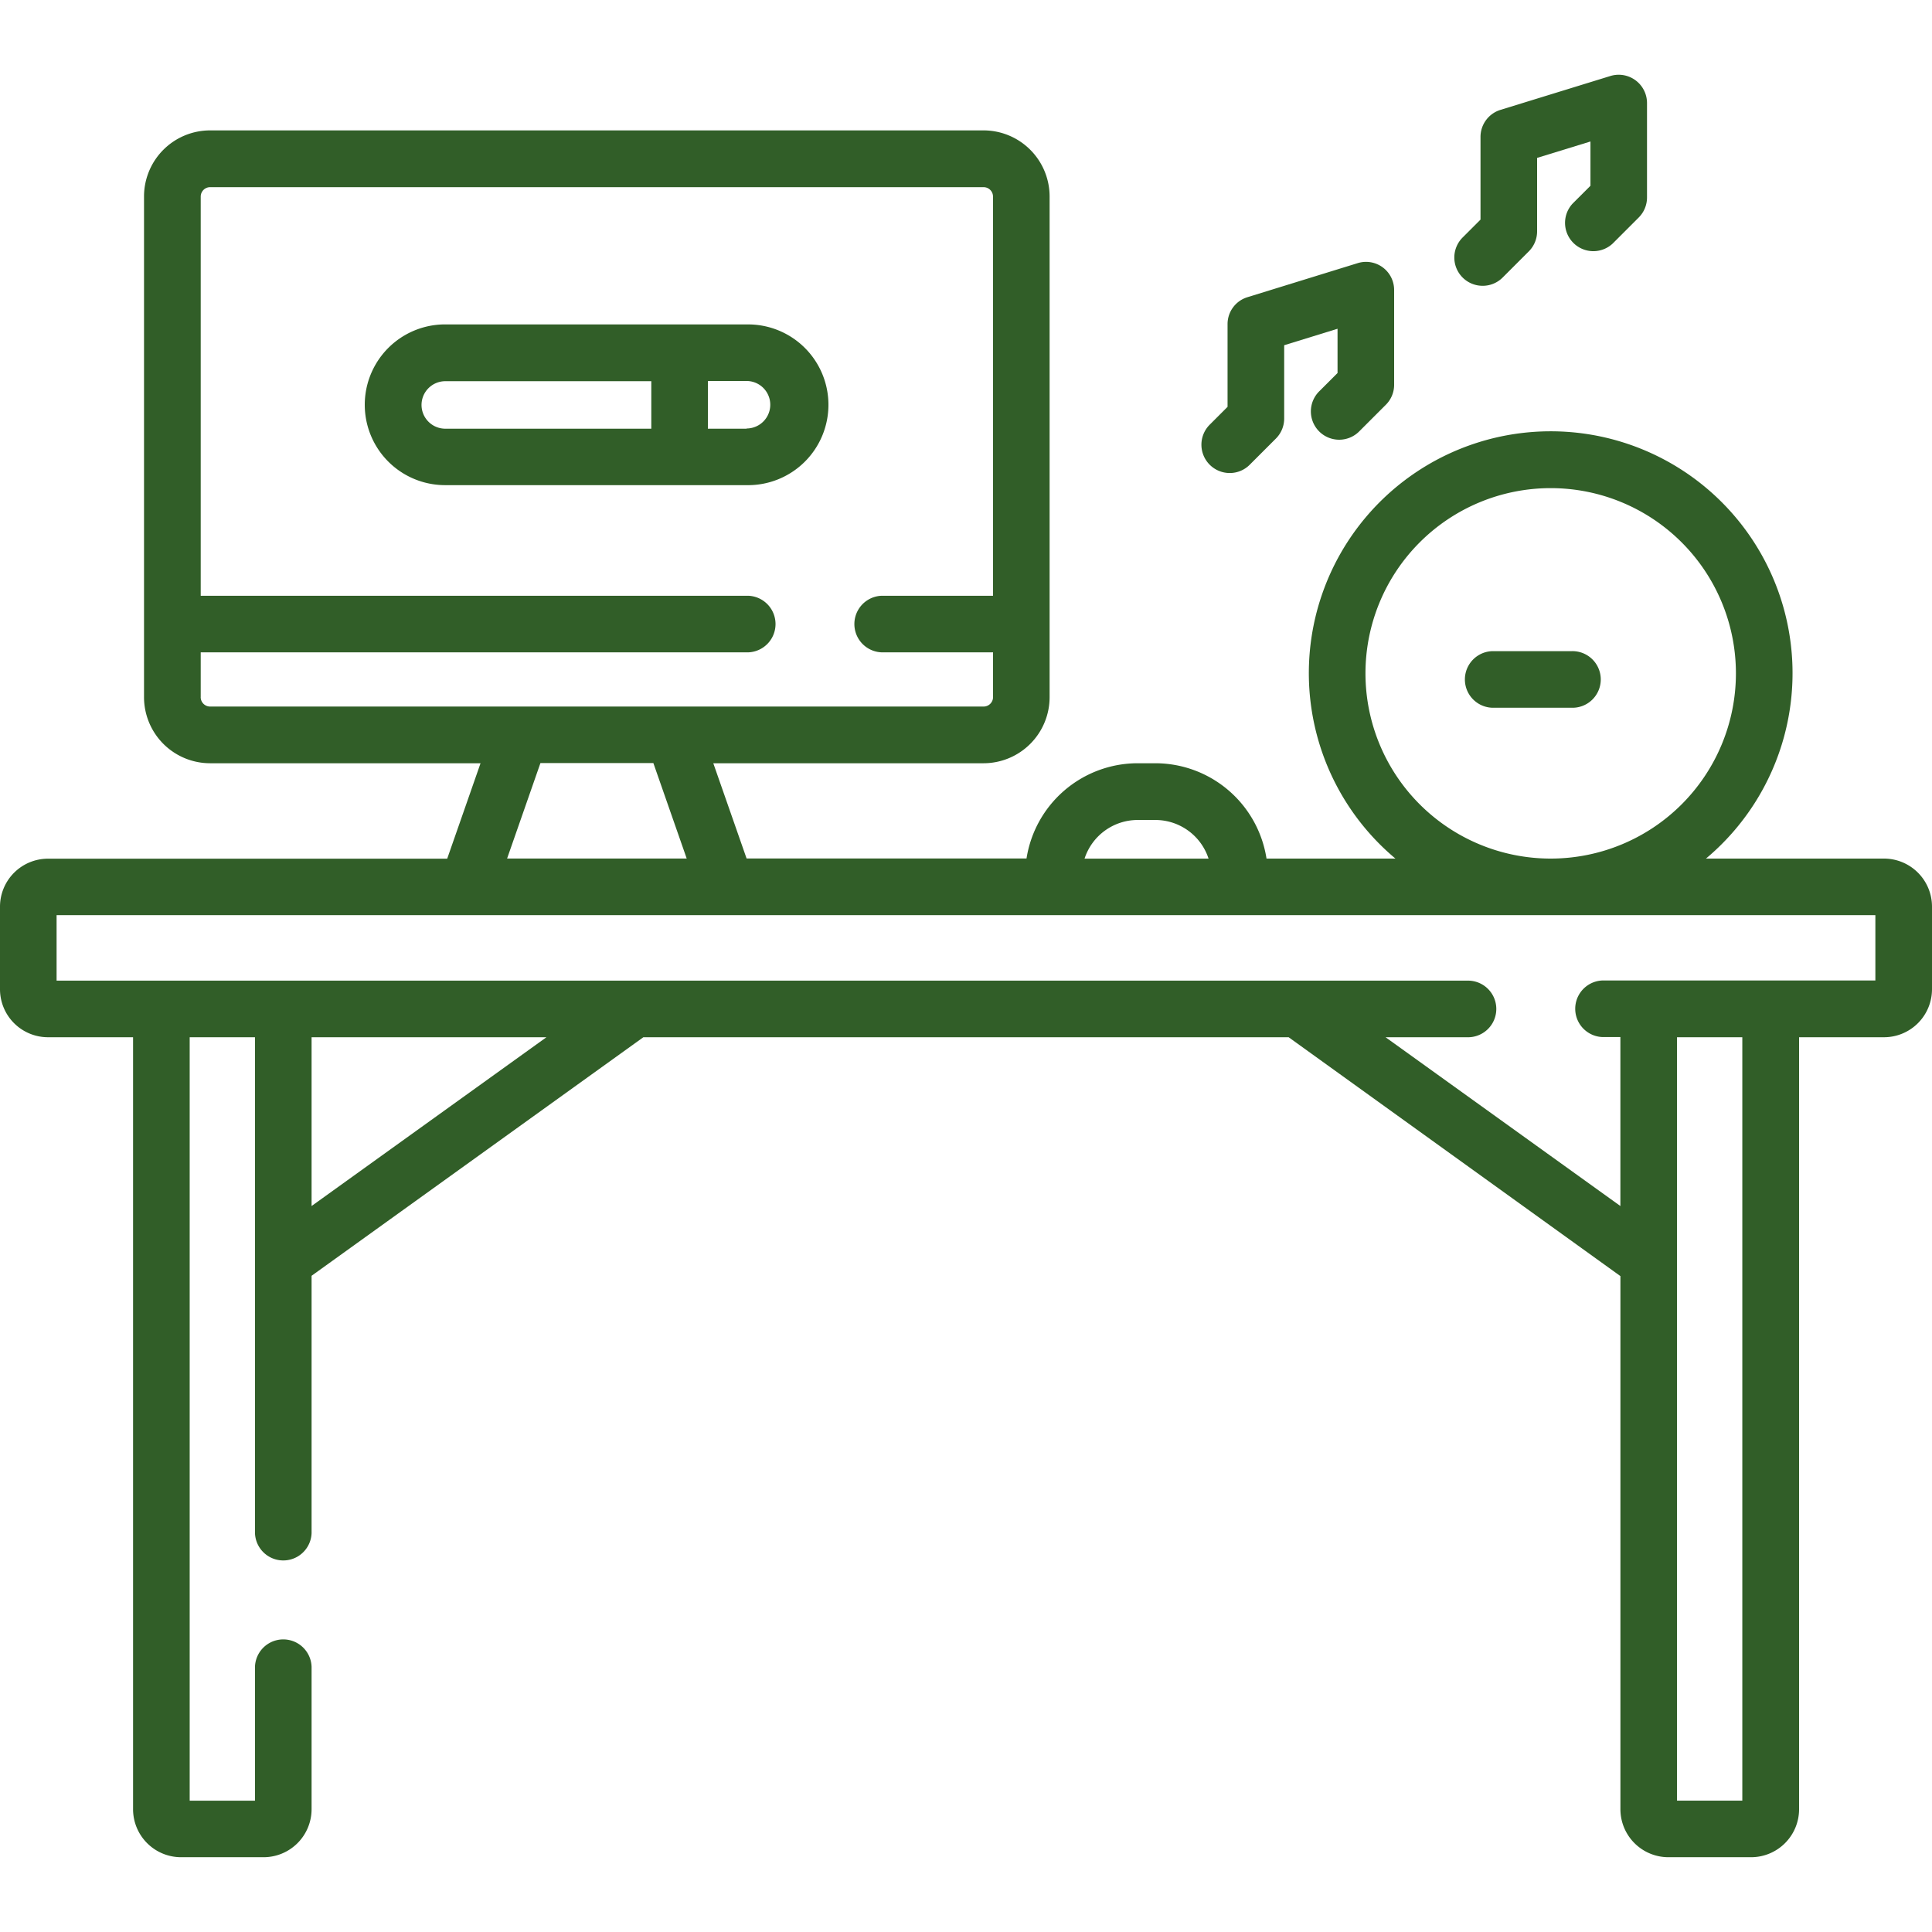 <?xml version="1.0" encoding="UTF-8"?>
<svg xmlns="http://www.w3.org/2000/svg" xmlns:xlink="http://www.w3.org/1999/xlink" width="55" height="55" viewBox="0 0 55 55">
  <defs>
    <clipPath id="clip-path">
      <rect id="Rectangle_9" data-name="Rectangle 9" width="55" height="55" transform="translate(-1064 -343)" fill="#315e28"></rect>
    </clipPath>
  </defs>
  <g id="Relaxing_background_music_throughout_the_office" data-name="Relaxing background music throughout the office" transform="translate(1064 343)" clip-path="url(#clip-path)">
    <g id="office" transform="translate(-1064 -340.872)">
      <path id="Path_17" data-name="Path 17" d="M53.634,22.314H48.565a6.885,6.885,0,1,0-8.84,0h-3.67A3.206,3.206,0,0,0,32.892,19.6h-.506a3.206,3.206,0,0,0-3.163,2.711H21.254L20.306,19.6H28a1.882,1.882,0,0,0,1.88-1.88V3.464A1.882,1.882,0,0,0,28,1.584H5.982A1.882,1.882,0,0,0,4.1,3.464V17.717A1.882,1.882,0,0,0,5.98,19.6h7.7l-.949,2.717H1.365A1.367,1.367,0,0,0,0,23.679V26.03A1.367,1.367,0,0,0,1.365,27.4H3.788V49.378a1.367,1.367,0,0,0,1.365,1.365H7.5a1.367,1.367,0,0,0,1.37-1.365V45.32a.806.806,0,0,0-1.611,0v3.813H5.4V27.4H7.259V41.517a.806.806,0,0,0,1.611,0V34.191L18.315,27.4h18.37l9.445,6.8V49.378a1.367,1.367,0,0,0,1.37,1.365h2.351a1.367,1.367,0,0,0,1.365-1.365V27.4h2.423A1.367,1.367,0,0,0,55,26.03V23.679a1.368,1.368,0,0,0-1.366-1.365ZM38.872,17.041a5.273,5.273,0,1,1,5.273,5.273,5.273,5.273,0,0,1-5.273-5.273Zm-6.485,4.174h.506a1.593,1.593,0,0,1,1.512,1.1h-3.53a1.592,1.592,0,0,1,1.511-1.1Zm-26.673-3.5V16.443H21.3a.806.806,0,0,0,0-1.611H5.714V3.464A.269.269,0,0,1,5.982,3.2H28a.269.269,0,0,1,.269.269V14.832H25.1a.806.806,0,0,0,0,1.611h3.17v1.274a.269.269,0,0,1-.269.269H5.982a.269.269,0,0,1-.269-.269Zm9.671,1.88H18.6l.949,2.717H14.436ZM8.87,32.205V27.4h6.686ZM49.6,49.132H47.741V27.4H49.6Zm3.788-23.348H45.621a.806.806,0,0,0,0,1.611h.508v4.81L39.444,27.4h2.375a.806.806,0,0,0,0-1.611H1.611V23.925H53.388Zm0,0" fill="#315e28"></path>
      <path id="Path_18" data-name="Path 18" d="M44.736,16.409H42.48a.806.806,0,0,0,0,1.611h2.256a.806.806,0,1,0,0-1.611Zm0,0" fill="#315e28"></path>
      <path id="Path_19" data-name="Path 19" d="M35.008,11.338a.8.8,0,0,0,.569-.236l.745-.745a.805.805,0,0,0,.236-.569V7.7l1.519-.469v1.26L37.568,9a.806.806,0,1,0,1.14,1.139l.744-.744a.8.8,0,0,0,.236-.57V6.135a.8.8,0,0,0-1.044-.77l-3.13.967a.8.8,0,0,0-.568.77V9.454l-.509.509a.806.806,0,0,0,.57,1.375Zm0,0" fill="#315e28"></path>
      <path id="Path_20" data-name="Path 20" d="M42.208,6.008a.8.8,0,0,0,.57-.236l.744-.744a.805.805,0,0,0,.236-.57V2.367L45.277,1.9V3.16l-.509.509a.806.806,0,0,0,1.139,1.139l.744-.744a.806.806,0,0,0,.236-.57V.806a.806.806,0,0,0-1.044-.77L42.715,1a.805.805,0,0,0-.568.77V4.124l-.509.509a.805.805,0,0,0,.57,1.375Zm0,0" fill="#315e28"></path>
      <path id="Path_21" data-name="Path 21" d="M21.248,7.107H12.672a2.288,2.288,0,1,0,0,4.576h8.576a2.288,2.288,0,1,0,0-4.575ZM12,9.4a.677.677,0,0,1,.676-.676h5.865v1.352H12.672A.677.677,0,0,1,12,9.4Zm9.252.676h-1.1V8.718h1.1a.676.676,0,1,1,0,1.352Zm0,0" fill="#315e28"></path>
    </g>
  </g>
</svg>
